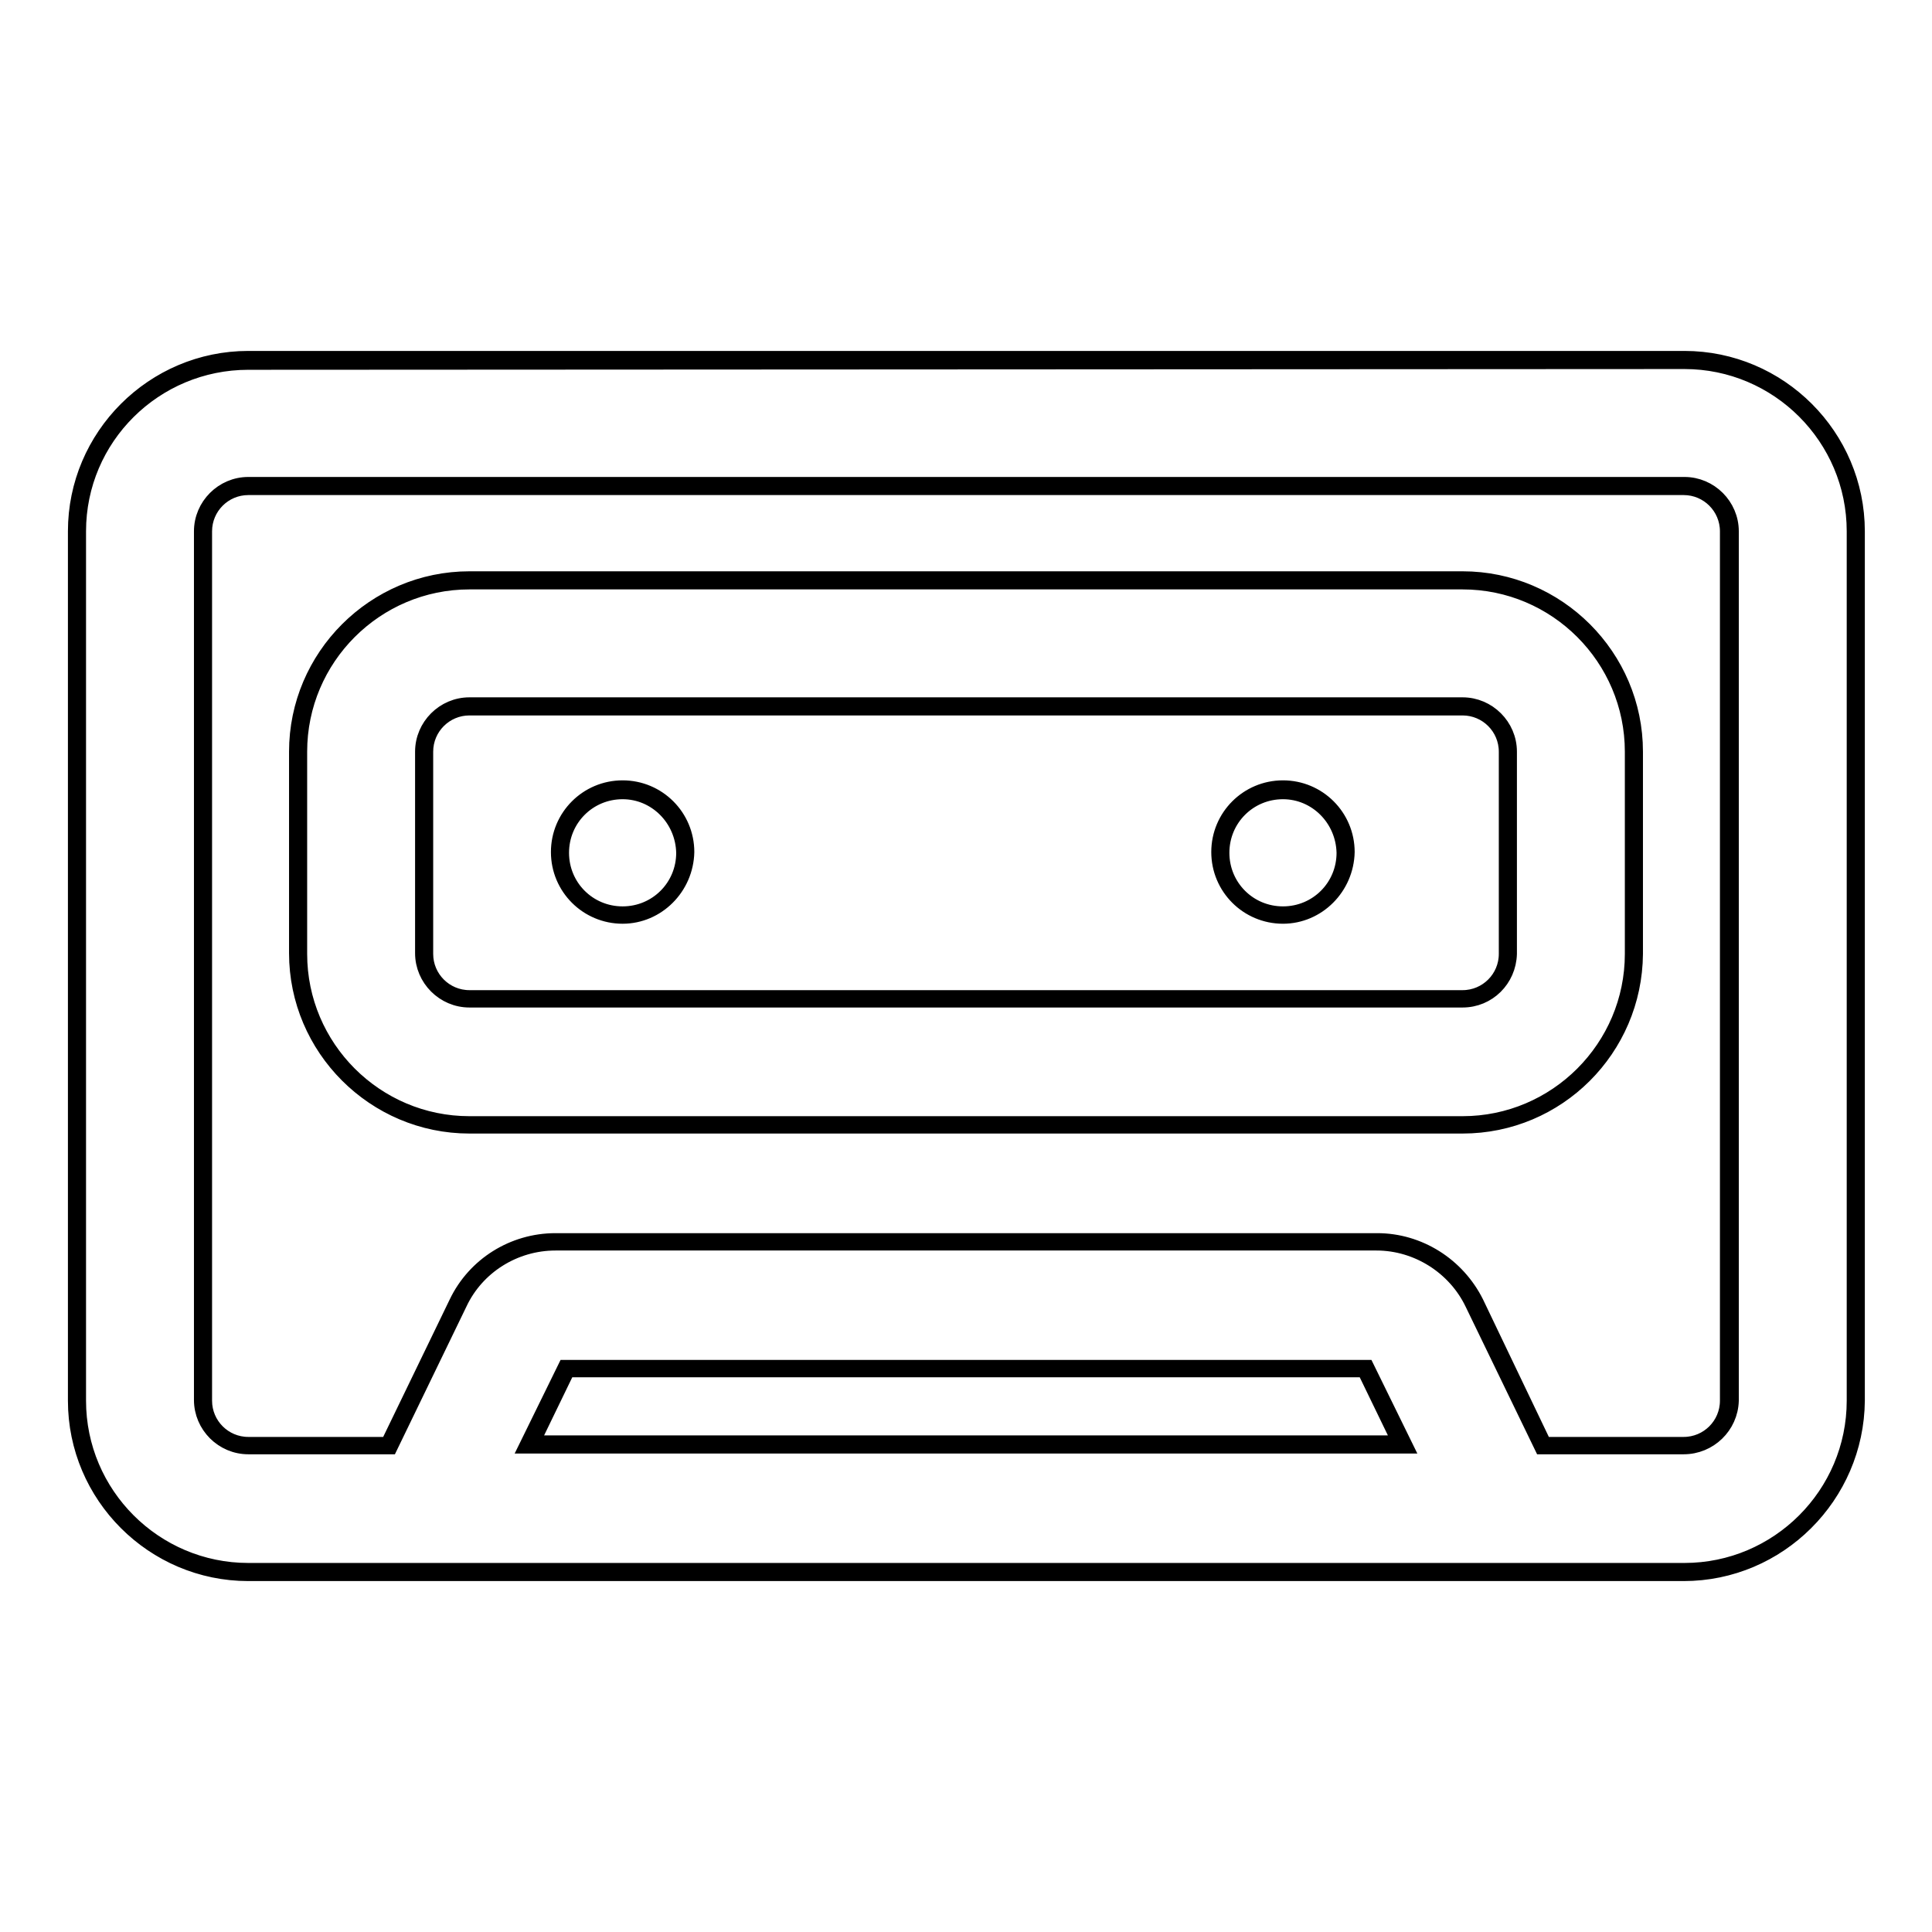 <?xml version="1.0" encoding="utf-8"?>
<!-- Svg Vector Icons : http://www.onlinewebfonts.com/icon -->
<!DOCTYPE svg PUBLIC "-//W3C//DTD SVG 1.1//EN" "http://www.w3.org/Graphics/SVG/1.1/DTD/svg11.dtd">
<svg version="1.1" xmlns="http://www.w3.org/2000/svg" xmlns:xlink="http://www.w3.org/1999/xlink" x="0px" y="0px" viewBox="0 0 256 256" enable-background="new 0 0 256 256" xml:space="preserve">
<g><g><g><g><path stroke-width="2" fill-opacity="0" stroke="#000000"  d="M223.1,47.8H32.9c-12.5,0-22.7,10.2-22.7,22.7v115.2c0,12.5,10.2,22.7,22.7,22.7h190.3c12.5,0,22.7-10.2,22.7-22.7V70.4C245.8,57.9,235.6,47.8,223.1,47.8z M229.1,185.6c0,3.3-2.7,6-6,6h-18.7l-9.2-18.9c-2.4-4.9-7.4-8.1-12.9-8.1H73.6c-5.4,0-10.5,3.2-12.9,8.1l-9.2,18.9H32.8c-3.3,0-6-2.7-6-6V70.4c0-3.3,2.7-6,6-6h190.3c3.3,0,6,2.7,6,6L229.1,185.6L229.1,185.6z M70.2,191.4l4.9-10.1H181l4.9,10.1H70.2z"/><path stroke-width="2" fill-opacity="0" stroke="#000000"  d="M223.1,208.5H32.9c-12.6,0-22.9-10.3-22.9-22.9V70.4c0-12.6,10.3-22.9,22.9-22.9h190.3c12.6,0,22.9,10.3,22.9,22.9v115.2C246,198.2,235.7,208.5,223.1,208.5z M32.9,48C20.5,48,10.4,58,10.4,70.4v115.2c0,12.4,10.1,22.5,22.5,22.5h190.3c12.4,0,22.5-10.1,22.5-22.5V70.4c0-12.4-10.1-22.5-22.5-22.5L32.9,48L32.9,48z M223.1,191.7h-18.8l-9.2-19c-2.3-4.8-7.3-8-12.7-8H73.6c-5.4,0-10.4,3.1-12.7,8l-9.2,19H32.9c-3.4,0-6.2-2.8-6.2-6.2V70.4c0-3.4,2.8-6.2,6.2-6.2h190.3c3.4,0,6.2,2.8,6.2,6.2v115.2C229.3,189,226.5,191.7,223.1,191.7z M204.6,191.4h18.5c3.2,0,5.8-2.6,5.8-5.8V70.4c0-3.2-2.6-5.8-5.8-5.8H32.9c-3.2,0-5.8,2.6-5.8,5.8v115.2c0,3.2,2.6,5.8,5.8,5.8h18.5l9.1-18.8c2.4-5,7.5-8.2,13.1-8.2h108.9c5.5,0,10.6,3.2,13.1,8.2L204.6,191.4z M186.2,191.6H69.8l5.1-10.4h106.2L186.2,191.6z M70.5,191.2h115l-4.7-9.7H75.2L70.5,191.2z"/></g><g><path stroke-width="2" fill-opacity="0" stroke="#000000"  d="M193.8,76.9H62.2c-12.5,0-22.7,10.2-22.7,22.7v26.8c0,12.5,10.2,22.7,22.7,22.7h131.6c12.5,0,22.7-10.2,22.7-22.7V99.6C216.4,87.1,206.3,76.9,193.8,76.9z M199.7,126.4c0,3.3-2.7,6-6,6H62.2c-3.3,0-6-2.7-6-6V99.6c0-3.3,2.7-6,6-6h131.6c3.3,0,6,2.7,6,6V126.4L199.7,126.4z"/><path stroke-width="2" fill-opacity="0" stroke="#000000"  d="M193.8,149.2H62.2c-12.6,0-22.9-10.3-22.9-22.9V99.6c0-12.6,10.3-22.9,22.9-22.9h131.6c12.6,0,22.9,10.3,22.9,22.9v26.8C216.6,139,206.4,149.2,193.8,149.2z M62.2,77.1c-12.4,0-22.5,10.1-22.5,22.5v26.8c0,12.4,10.1,22.5,22.5,22.5h131.6c12.4,0,22.5-10.1,22.5-22.5V99.6c0-12.4-10.1-22.5-22.5-22.5L62.2,77.1L62.2,77.1z M193.8,132.5H62.2c-3.4,0-6.2-2.8-6.2-6.2V99.6c0-3.4,2.8-6.2,6.2-6.2h131.6c3.4,0,6.2,2.8,6.2,6.2v26.8C199.9,129.8,197.2,132.5,193.8,132.5z M62.2,93.8c-3.2,0-5.8,2.6-5.8,5.8v26.8c0,3.2,2.6,5.8,5.8,5.8h131.6c3.2,0,5.8-2.6,5.8-5.8V99.6c0-3.2-2.6-5.8-5.8-5.8H62.2z"/></g><g><path stroke-width="2" fill-opacity="0" stroke="#000000"  d="M74.2 113a8.3 8.3 0 1 0 16.6 0a8.3 8.3 0 1 0 -16.6 0z"/><path stroke-width="2" fill-opacity="0" stroke="#000000"  d="M82.5,121.4c-4.7,0-8.5-3.8-8.5-8.5c0-4.7,3.8-8.5,8.5-8.5s8.5,3.8,8.5,8.5C90.9,117.6,87.1,121.4,82.5,121.4z M82.5,104.9c-4.5,0-8.1,3.6-8.1,8.1c0,4.5,3.6,8.1,8.1,8.1s8.1-3.6,8.1-8.1C90.5,108.5,86.9,104.9,82.5,104.9z"/></g><g><path stroke-width="2" fill-opacity="0" stroke="#000000"  d="M161.7 113a8.3 8.3 0 1 0 16.6 0a8.3 8.3 0 1 0 -16.6 0z"/><path stroke-width="2" fill-opacity="0" stroke="#000000"  d="M170,121.4c-4.7,0-8.5-3.8-8.5-8.5c0-4.7,3.8-8.5,8.5-8.5s8.5,3.8,8.5,8.5C178.4,117.6,174.6,121.4,170,121.4z M170,104.9c-4.5,0-8.1,3.6-8.1,8.1c0,4.5,3.6,8.1,8.1,8.1s8.1-3.6,8.1-8.1C178,108.5,174.4,104.9,170,104.9z"/></g></g><g></g><g></g><g></g><g></g><g></g><g></g><g></g><g></g><g></g><g></g><g></g><g></g><g></g><g></g><g></g></g></g>
</svg>